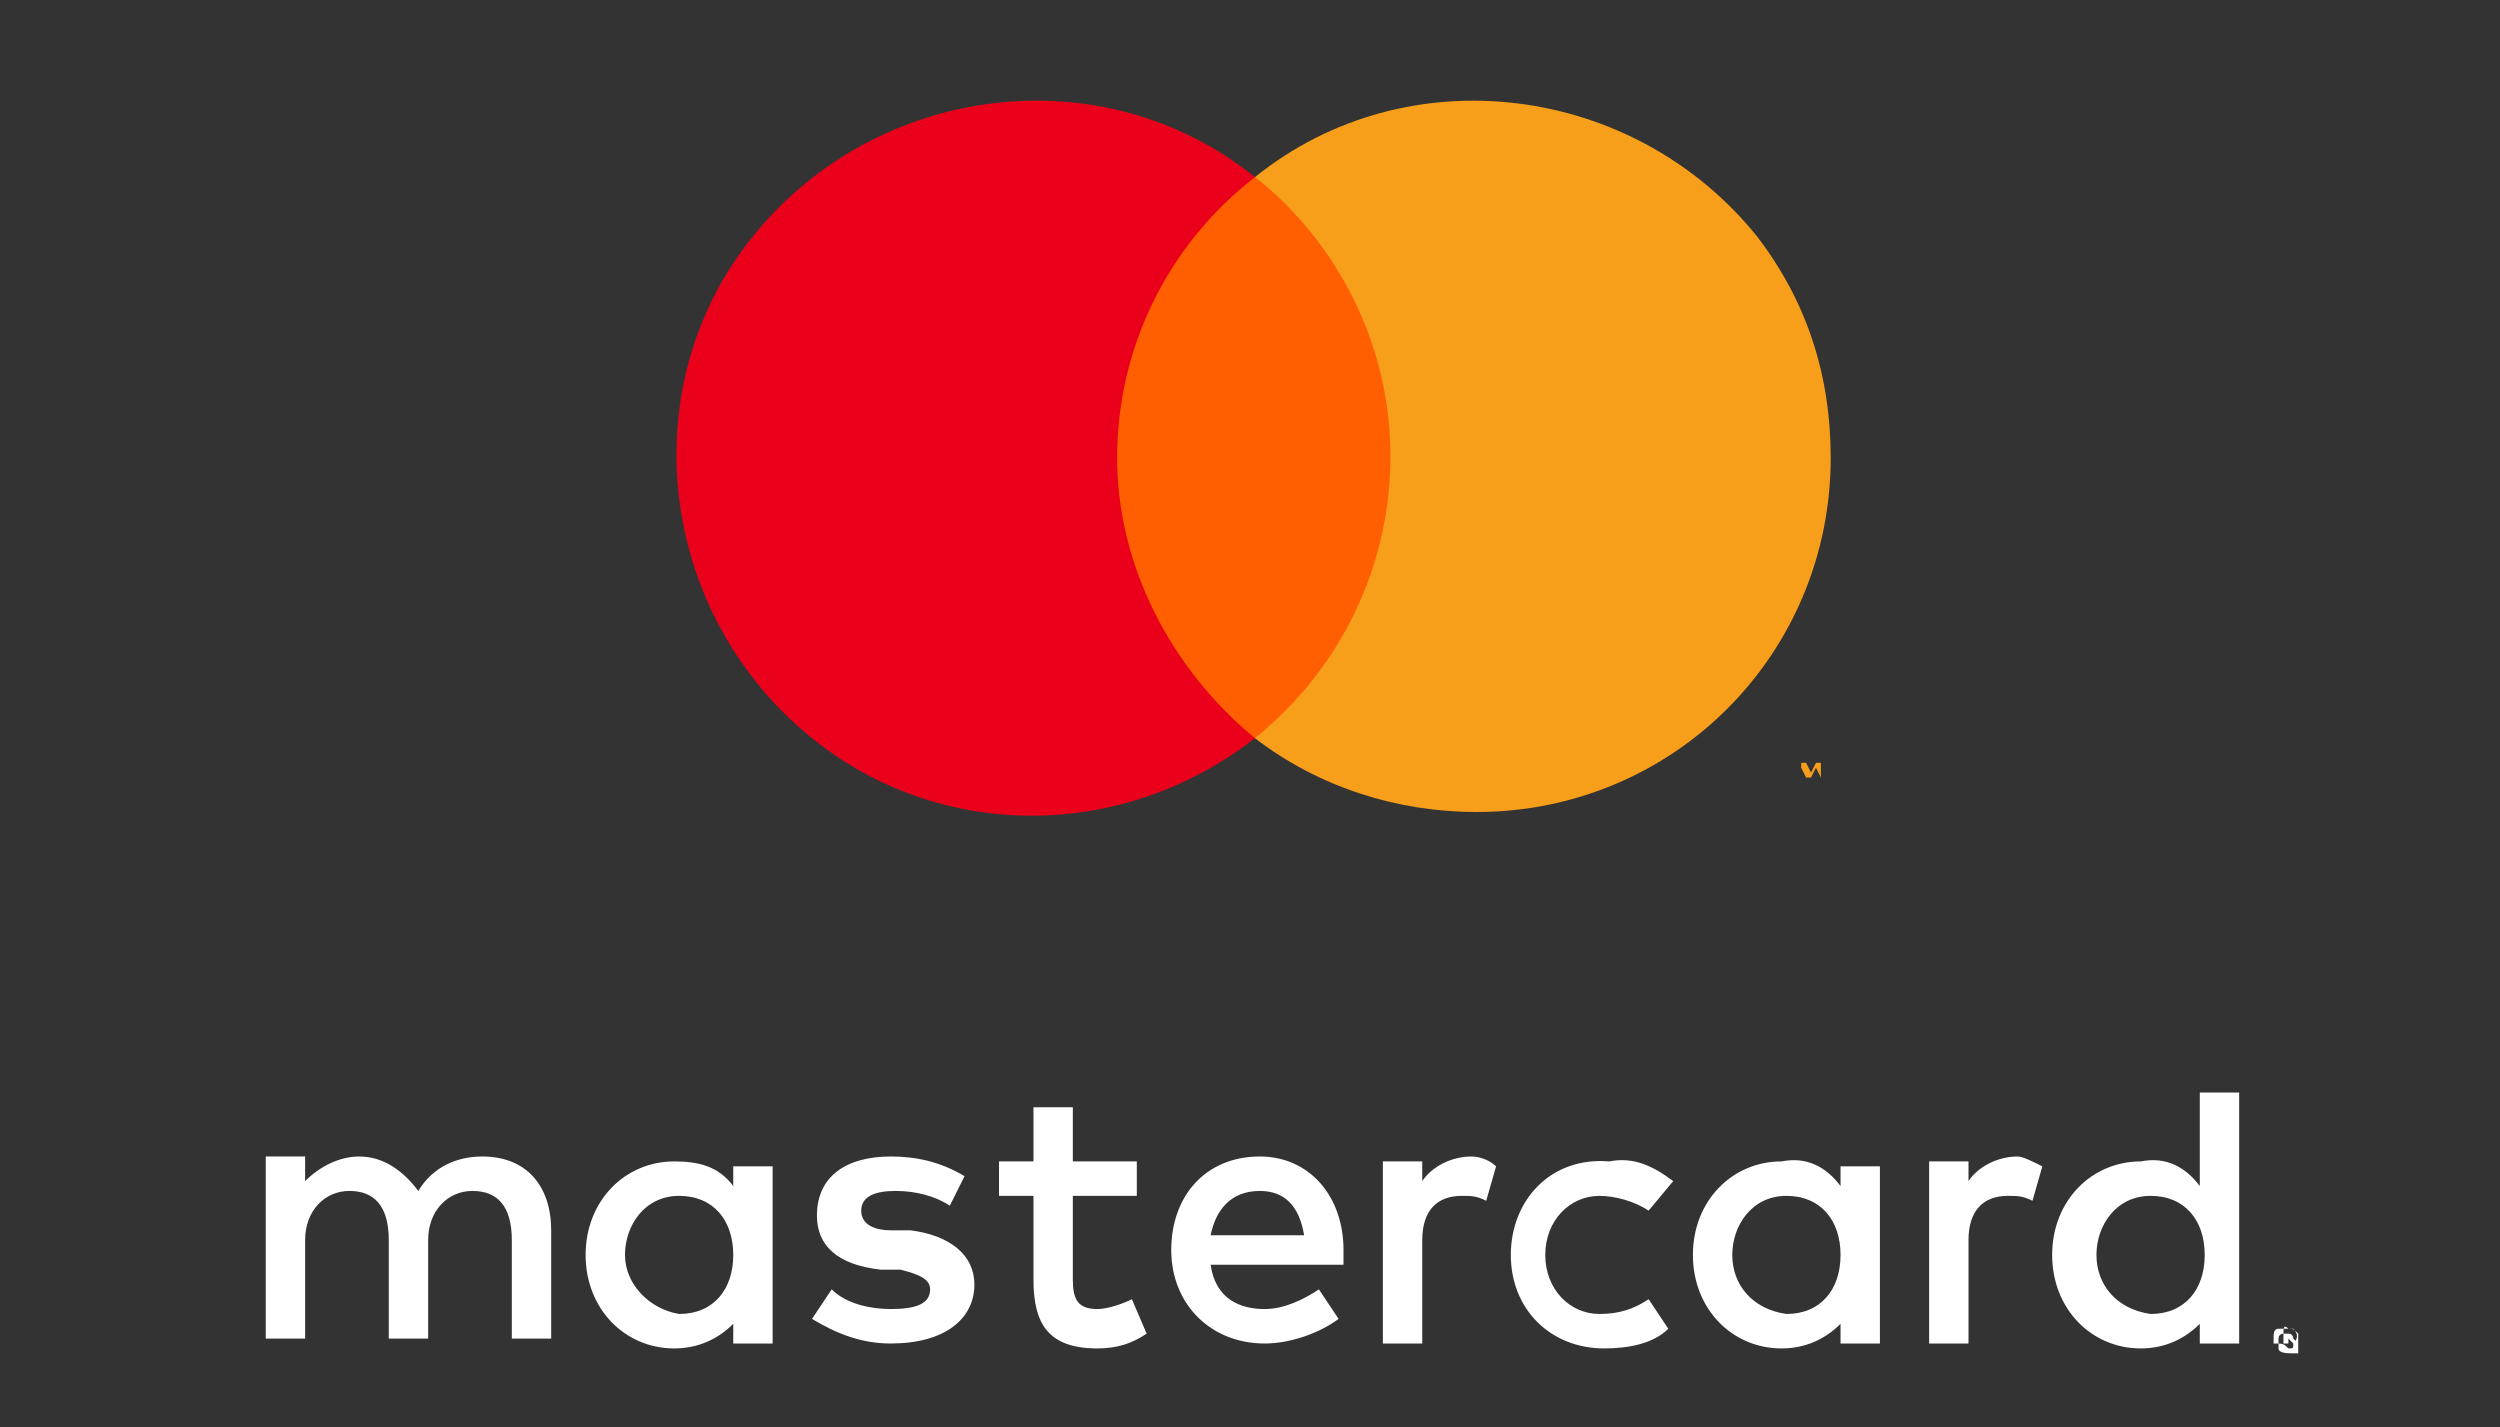 <?xml version="1.0" encoding="UTF-8"?> <svg xmlns="http://www.w3.org/2000/svg" xmlns:xlink="http://www.w3.org/1999/xlink" xml:space="preserve" style="enable-background:new 0 0 50.8 29" viewBox="0 0 50.8 29"><rect x="0" y="0" width="50.8" height="29" fill="#333333" stroke="none"/><defs><path id="a" d="M0 0h50.8v29H0z"></path></defs><clipPath id="b"><use xlink:href="#a" style="overflow:visible"></use></clipPath><g style="clip-path:url(#b)"><path d="M11.2 27.3V25c0-.9-.5-1.5-1.4-1.5-.5 0-1 .2-1.3.7-.3-.4-.7-.7-1.2-.7-.4 0-.8.2-1.1.5v-.5h-.8v3.7h.8v-2c0-.6.4-1 .9-1s.8.3.8 1v2h.8v-2c0-.6.4-1 .9-1s.8.3.8 1v2h.8zm11.9-3.7h-1.3v-1.1H21v1.1h-.7v.7h.7V26c0 .9.3 1.4 1.3 1.4.4 0 .7-.1 1-.3l-.3-.7c-.2.1-.5.2-.7.2-.4 0-.5-.2-.5-.6v-1.7h1.3v-.7zm6.8-.1c-.4 0-.8.2-1 .5v-.4h-.8v3.7h.8v-2.1c0-.6.3-.9.8-.9.2 0 .3 0 .5.1l.2-.7c-.1-.1-.3-.2-.5-.2zm-10.3.4c-.5-.3-1-.4-1.5-.4-.9 0-1.5.4-1.5 1.2 0 .6.4 1 1.3 1.1h.4c.4.1.6.2.6.4 0 .3-.3.4-.8.4-.4 0-.9-.1-1.2-.4l-.4.6c.5.3 1 .5 1.6.5 1.1 0 1.7-.5 1.7-1.2 0-.6-.5-1-1.3-1.1h-.4c-.3 0-.6-.1-.6-.4 0-.3.3-.4.7-.4.4 0 .8.1 1.1.3l.3-.6zm21.4-.4c-.4 0-.8.2-1 .5v-.4h-.8v3.7h.8v-2.1c0-.6.3-.9.8-.9.2 0 .3 0 .5.1l.2-.7c-.2-.1-.4-.2-.5-.2zm-10.3 2c0 1.1.8 1.9 1.9 1.9.5 0 1-.1 1.3-.4l-.4-.6c-.3.2-.6.3-1 .3-.6 0-1.1-.5-1.1-1.2s.5-1.2 1.1-1.2c.3 0 .7.1 1 .3l.5-.6c-.4-.3-.8-.5-1.3-.4-1.2-.1-2 .8-2 1.9zm7.5 0v-1.8h-.8v.4c-.3-.4-.7-.6-1.2-.5-1 0-1.8.8-1.8 1.9 0 1.1.8 1.9 1.8 1.9.5 0 .9-.2 1.2-.5v.4h.8v-1.8zm-3 0c0-.6.4-1.2 1.1-1.2.7 0 1.1.5 1.1 1.2s-.4 1.2-1.1 1.2c-.7-.1-1.1-.6-1.1-1.2zm-9.6-2c-1.1 0-1.8.8-1.8 1.9 0 1.1.8 1.9 1.9 1.9.5 0 1.1-.2 1.5-.5l-.4-.6c-.3.2-.7.4-1.1.4-.5 0-1-.2-1.1-.9h2.7v-.3c0-1.1-.7-1.9-1.7-1.9zm0 .7c.5 0 .8.3.9.9h-1.9c.1-.5.4-.9 1-.9zm19.9 1.3v-3.3h-.8v1.9c-.3-.4-.7-.6-1.2-.5-1 0-1.8.8-1.8 1.9 0 1.1.8 1.9 1.8 1.9.5 0 .9-.2 1.2-.5v.4h.8v-1.8zm1 1.5c.1 0 .1 0 .2.1v.4h-.1c-.1 0-.3 0-.3-.1v-.2c0-.1.1-.1.1-.1 0-.1 0-.2.1-.1zm0 .4c.1 0 .1 0 .1-.1.1-.1.1-.2 0-.3H46.3c-.1 0-.1.1-.1.2v.1c.2 0 .2 0 .3.1-.1 0-.1 0 0 0zm0-.3c.1 0 .1.1.1.1l.1.1h-.1l-.1-.1v.1h-.1v-.2h.1zm-.1 0c.1.1.1.1 0 0 .1.1.1.1 0 0 .1 0 .1 0 0 0zm-3.8-1.6c0-.6.4-1.2 1.1-1.2.7 0 1.1.5 1.1 1.2s-.4 1.2-1.1 1.2c-.7-.1-1.1-.6-1.1-1.2zm-26.9 0v-1.8h-.8v.4c-.3-.4-.7-.5-1.2-.5-1 0-1.8.8-1.8 1.9 0 1.1.8 1.9 1.8 1.9.5 0 .9-.2 1.2-.5v.4h.8v-1.8zm-3 0c0-.6.4-1.2 1.1-1.2.7 0 1.1.5 1.1 1.2s-.4 1.2-1.1 1.2c-.6-.1-1.1-.6-1.1-1.2z" style="fill:#fff"></path><path d="M28.7 3.6h-6.3V15h6.3V3.6z" style="fill:#ff5f00"></path><path d="M22.7 9.3c0-2.2 1-4.3 2.8-5.7-3.1-2.5-7.7-1.9-10.2 1.2-2.5 3.1-1.9 7.7 1.2 10.2 2.6 2.1 6.3 2.1 9 0-1.7-1.4-2.8-3.5-2.8-5.7z" style="fill:#eb001b"></path><path d="M37.2 9.3c0 4-3.2 7.2-7.2 7.2-1.6 0-3.2-.5-4.5-1.5 3.1-2.5 3.7-7 1.2-10.2-.4-.5-.8-.9-1.2-1.2 3.1-2.5 7.7-1.9 10.2 1.2 1 1.3 1.5 2.8 1.5 4.5zM36.5 15.8v-.2h.1-.2.1v.2zm.5 0v-.3h-.1l-.1.2-.1-.2h-.1v.3-.2l.1.2h.1l.1-.2.1.2z" style="fill:#f79e1b"></path></g></svg> 